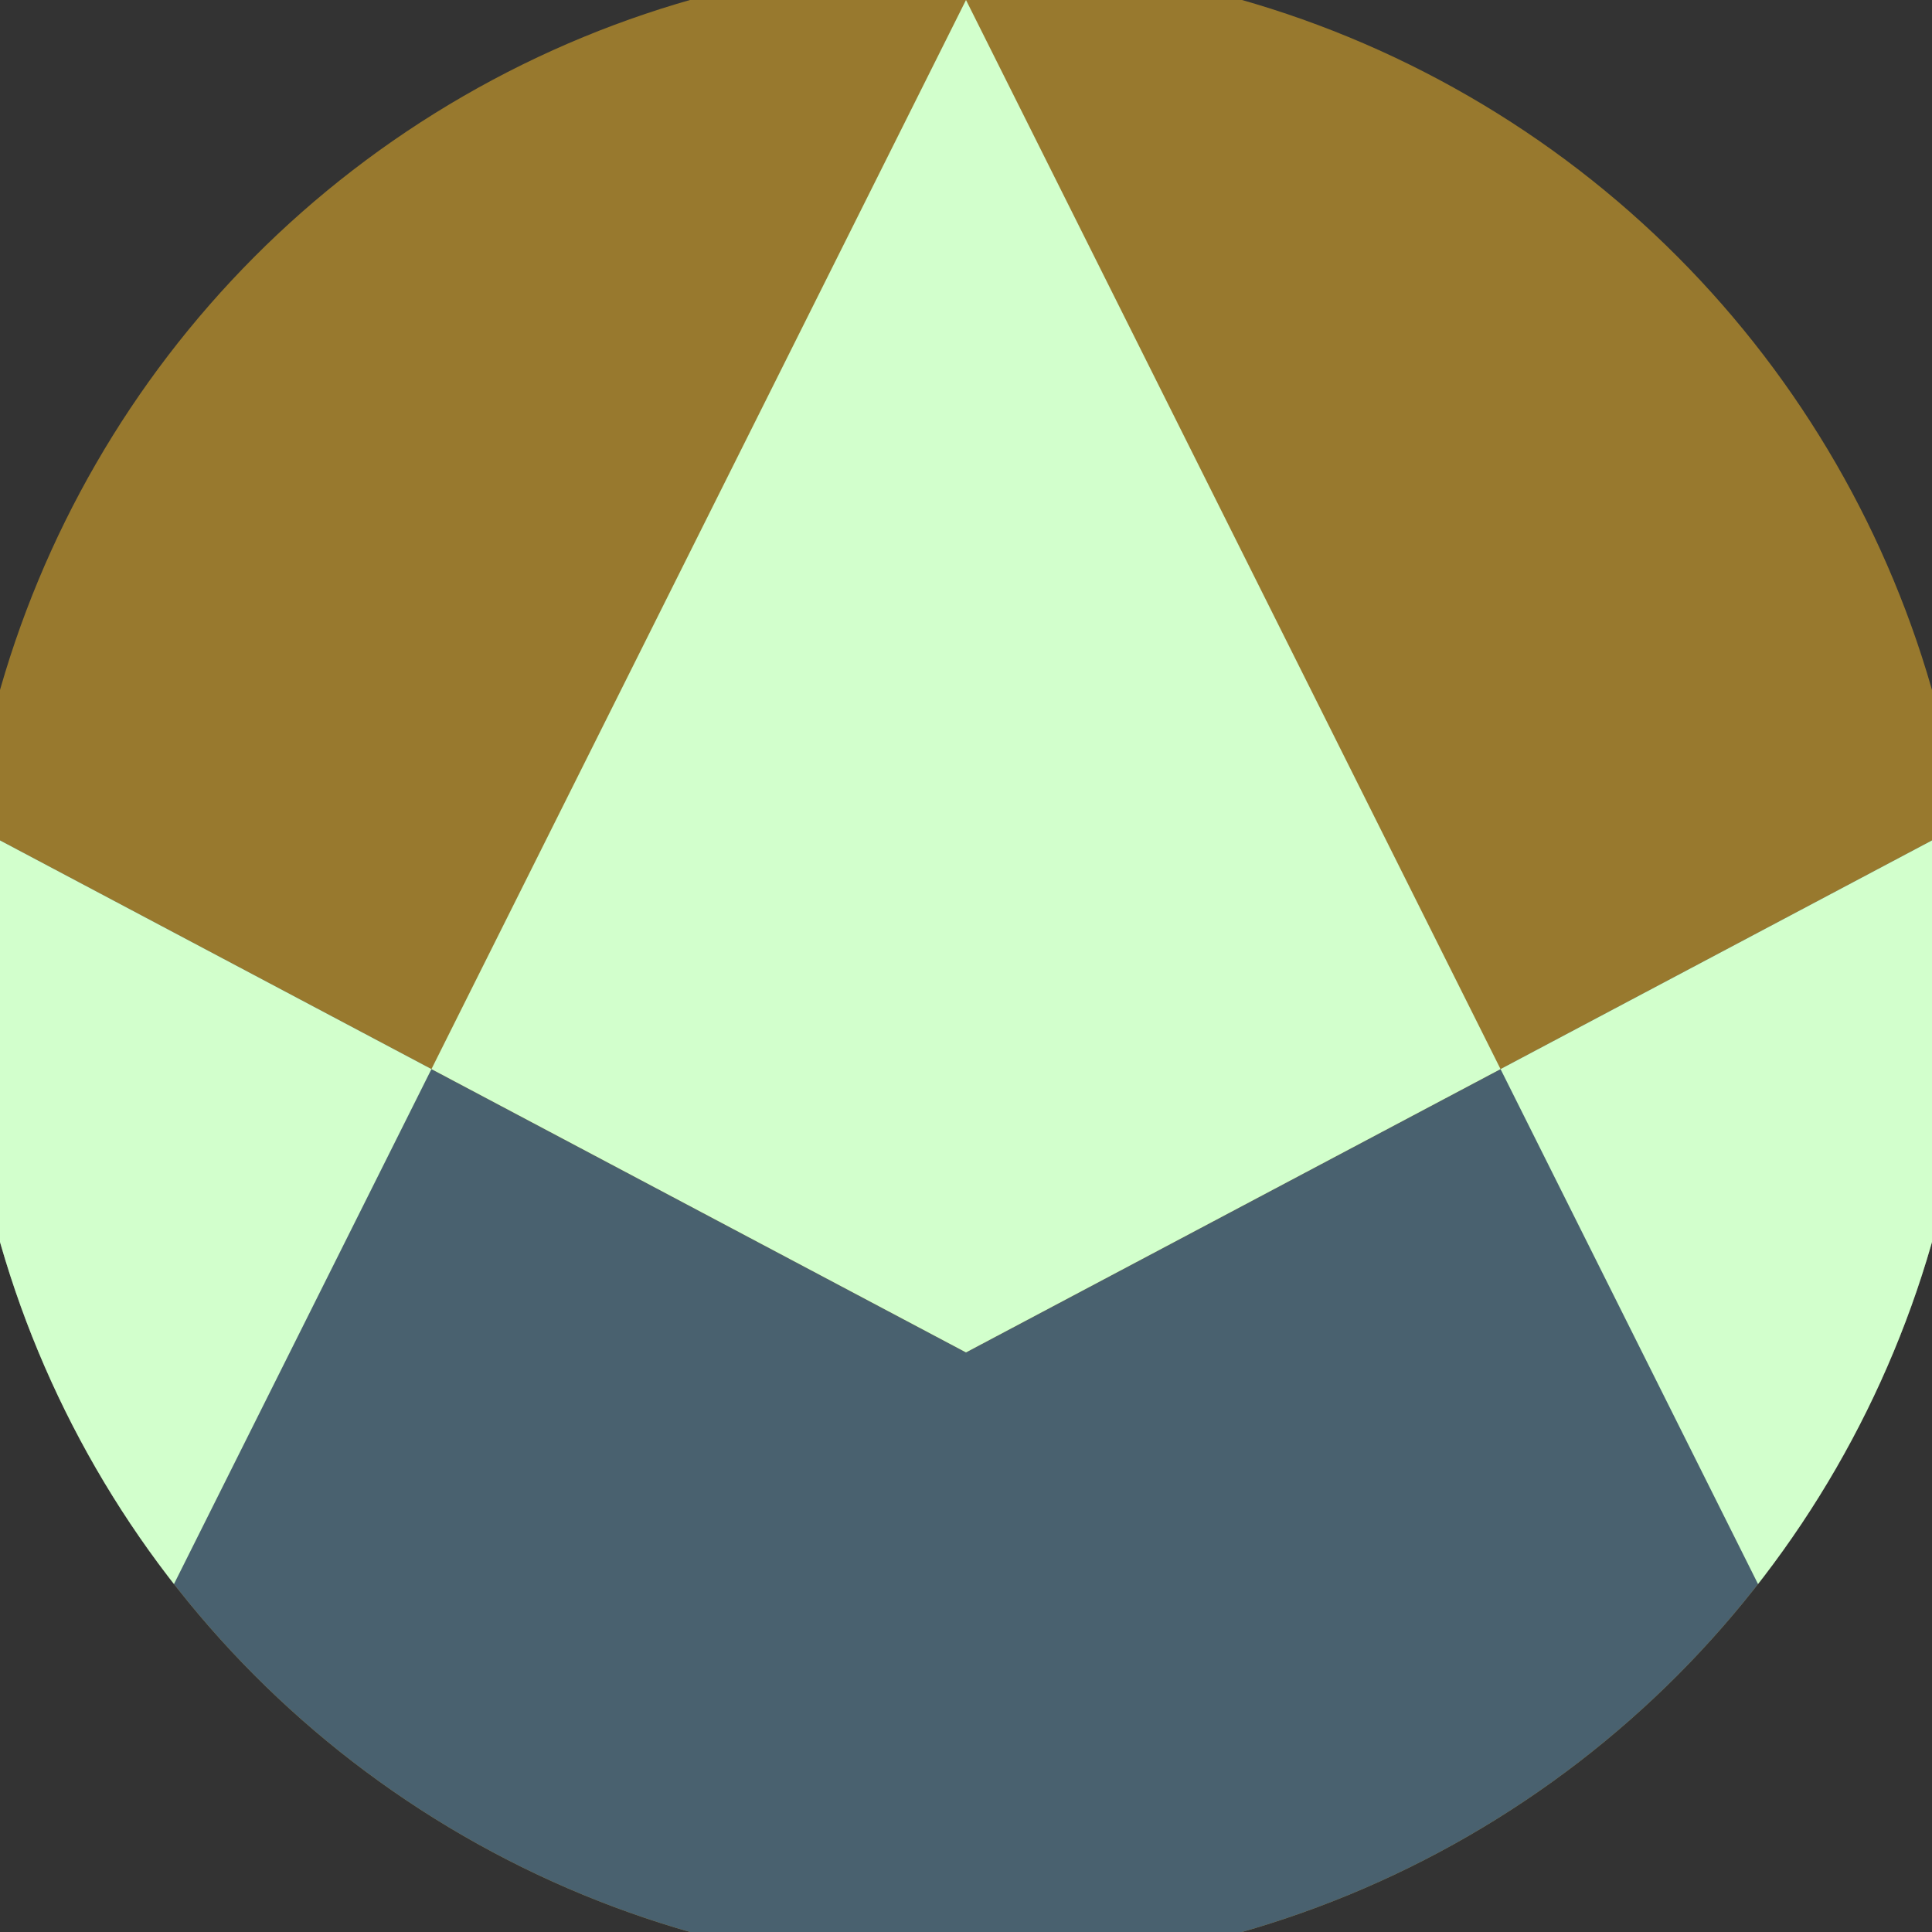 <svg xmlns="http://www.w3.org/2000/svg" width="128" height="128" viewBox="0 0 100 100" shape-rendering="geometricPrecision">
                            <rect x="0" y="0" width="100" height="100" fill="#333333" stroke="none"/>
                            <defs>
                                <clipPath id="clip">
                                    <circle cx="50" cy="50" r="52" />
                                    <!--<rect x="0" y="0" width="100" height="100"/>-->
                                </clipPath>
                            </defs>
                            <g transform="rotate(0 50 50)">
                            <rect x="0" y="0" width="100" height="100" fill="#98792e" clip-path="url(#clip)"/><path d="M 0 43.5 L 50 70 L 100 43.5 V 100 H 0 Z" fill="#49616f" clip-path="url(#clip)"/><path d="M 50 0 L 100 100 H 100 V 43.5 L 50 70 L 0 43.5 V 100 H 0 Z" fill="#d2ffcc" clip-path="url(#clip)"/></g></svg>